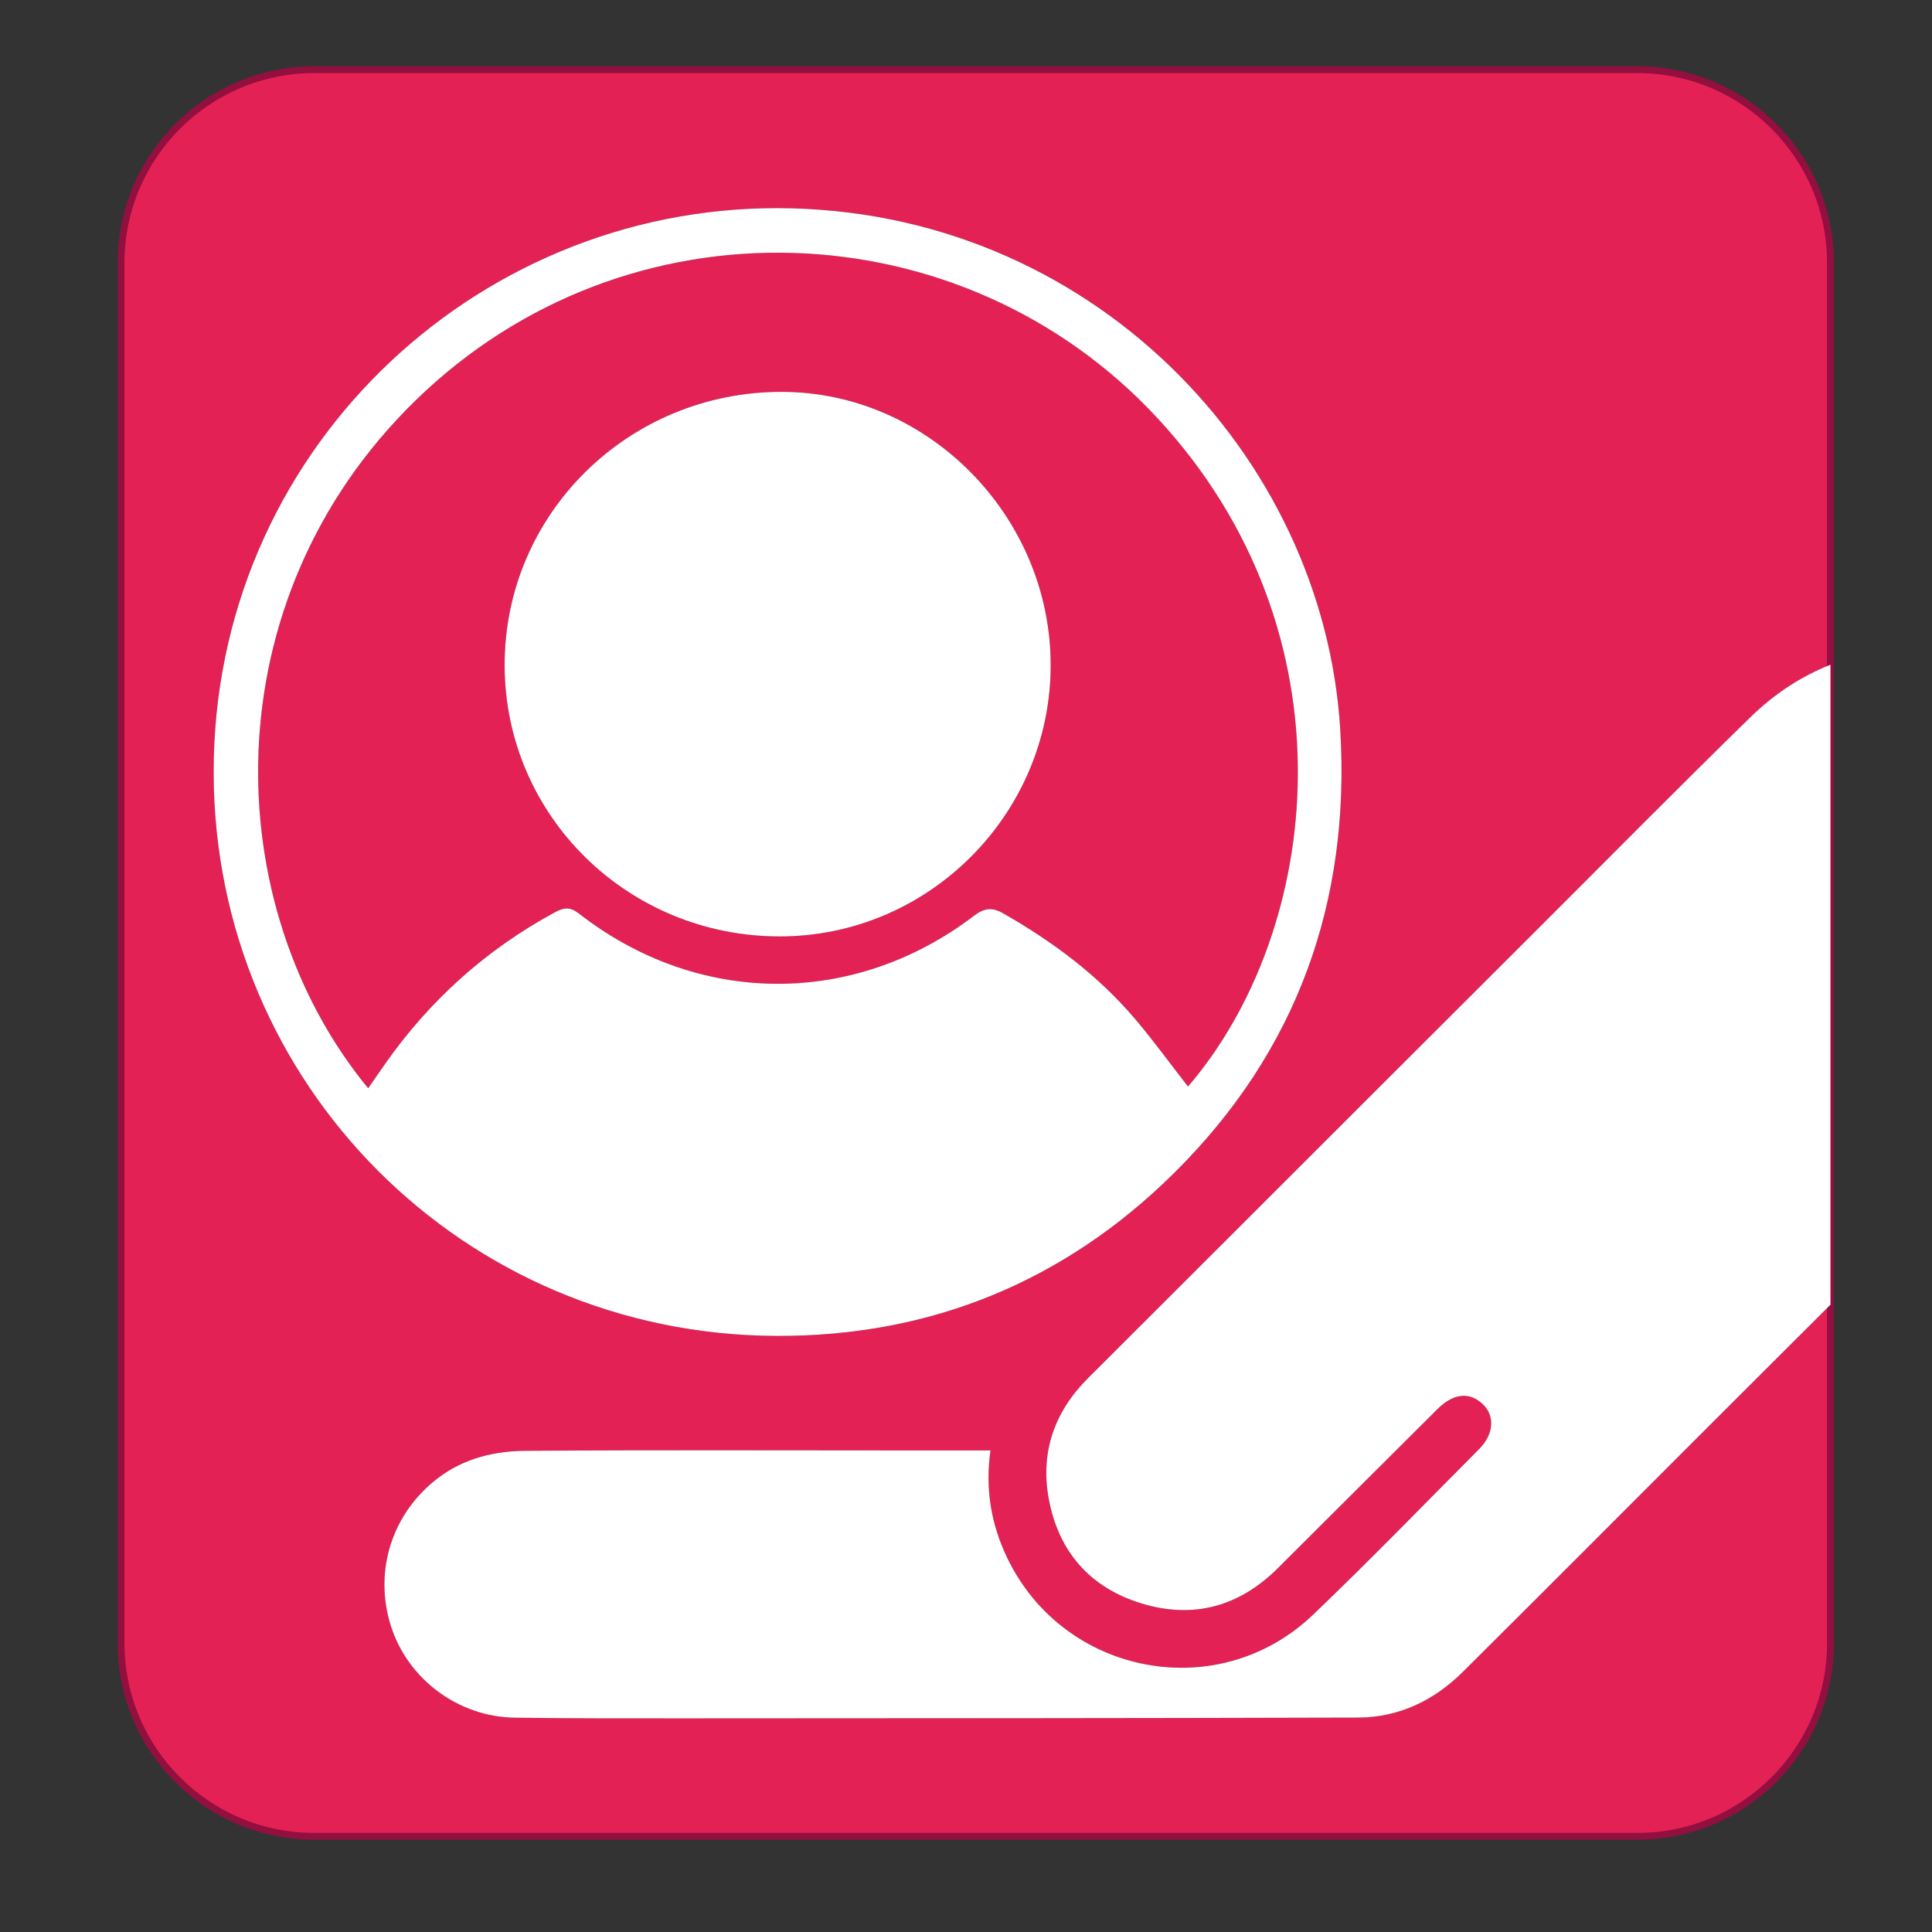 <?xml version="1.0" encoding="utf-8"?>
<!-- Generator: Adobe Illustrator 16.0.0, SVG Export Plug-In . SVG Version: 6.00 Build 0)  -->
<!DOCTYPE svg PUBLIC "-//W3C//DTD SVG 1.1//EN" "http://www.w3.org/Graphics/SVG/1.1/DTD/svg11.dtd">
<svg version="1.1" id="Layer_1" xmlns="http://www.w3.org/2000/svg" xmlns:xlink="http://www.w3.org/1999/xlink" x="0px" y="0px"
	 width="1417.32px" height="1417.32px" viewBox="0 0 1417.32 1417.32" enable-background="new 0 0 1417.32 1417.32"
	 xml:space="preserve">
<rect x="0" y="0" width="1417.32" height="1417.32" fill="#333333" stroke="none"/>
<path fill="#E42155" d="M1073.088,1226.541c-21.098,20.945-46.815,33.396-76.801,33.486c-162.712,0.49-325.428,0.494-488.145,0.579
	c-43.478,0.026-86.96,0.112-130.431-0.5c-41.663-0.583-78.637-28.382-90.967-67.335c-12.796-40.427,0.915-83.014,34.855-108.671
	c18.947-14.32,41.165-19.605,63.925-19.771c94.1-0.684,188.208-0.284,282.313-0.28c19.104,0,38.212,0,58.773,0
	c-3.996,28.295,0.476,54.314,12.387,78.998c41.685,86.387,154.917,107.803,224.237,41.544
	c41.452-39.626,81.362-80.866,121.828-121.52c10.958-11.007,11.738-24.526,2.562-33.103c-9.644-9.016-21.358-7.929-33.135,3.762
	c-39.116,38.83-78.02,77.877-117.106,116.738c-28.156,27.991-61.751,37.39-99.716,25.893c-38.05-11.525-61.293-38.213-68.353-77.111
	c-6.155-33.925,4.179-63.604,28.806-88.17c69.18-69.001,138.254-138.109,207.381-207.166
	c40.897-40.857,81.803-81.705,122.721-122.543c51.892-51.786,103.388-103.974,155.842-155.184
	c17.615-17.197,37.278-30.079,58.759-38.539V192.861c0-78.277-63.456-141.732-141.732-141.732H230.557
	c-78.277,0-141.732,63.456-141.732,141.732v1012.535c0,78.276,63.456,141.732,141.732,141.732h970.535
	c78.276,0,141.732-63.456,141.732-141.732V957.125c-29.816,29.762-59.643,59.513-89.442,89.291
	C1193.292,1106.464,1133.374,1166.689,1073.088,1226.541z M156.735,567.035c-0.483-233.548,189.443-414.61,413.568-414.339
	c229.117,0.293,401.044,181.059,412.952,383.16c7.416,125.867-31.763,235.401-121.877,324.625
	c-80.446,79.65-178.582,119.928-291.543,119.549C339.758,979.257,157.208,795.077,156.735,567.035z"/>
<path fill-rule="evenodd" clip-rule="evenodd" fill="none" stroke="#930F3F" stroke-width="5" stroke-miterlimit="10" d="
	M1342.824,1205.396c0,78.276-63.456,141.732-141.732,141.732H230.557c-78.277,0-141.732-63.456-141.732-141.732V192.861
	c0-78.277,63.456-141.732,141.732-141.732h970.535c78.276,0,141.732,63.456,141.732,141.732V1205.396z"/>
<g>
	<path fill="#E42155" d="M735.841,669.974c36.469,20.787,69.763,45.579,97.008,77.715c13.503,15.928,25.795,32.886,38.666,49.417
		c97.951-113.963,124.491-332.004-22.56-490.544c-142.726-153.877-388.519-164.61-544.238-12.675
		c-150.57,146.911-144.706,370.733-34.631,504.475c4.526-6.526,8.265-11.948,12.04-17.347
		c32.919-47.063,74.465-84.417,125.041-111.797c6.683-3.619,11.122-4.039,17.66,1.058c87.178,67.955,201.578,68.658,289.535,1.655
		C722.067,666.059,727.853,665.42,735.841,669.974z M571.758,686.968c-111.323-0.16-201.097-88.505-201.553-198.345
		c-0.462-111.26,90.492-201.239,203.329-201.15c107.399,0.084,197.178,91.285,197.241,200.37
		C770.841,597.346,681.11,687.125,571.758,686.968z"/>
	<path fill="#FFFFFF" d="M1284.065,526.187c-52.454,51.21-103.95,103.398-155.842,155.184
		c-40.918,40.838-81.823,81.686-122.721,122.543c-69.127,69.057-138.201,138.165-207.381,207.166
		c-24.627,24.565-34.961,54.245-28.806,88.17c7.06,38.898,30.303,65.586,68.353,77.111c37.965,11.497,71.56,2.099,99.716-25.893
		c39.087-38.861,77.99-77.908,117.106-116.738c11.776-11.69,23.491-12.777,33.135-3.762c9.177,8.576,8.396,22.096-2.562,33.103
		c-40.466,40.653-80.376,81.894-121.828,121.52c-69.32,66.259-182.553,44.843-224.237-41.544
		c-11.911-24.684-16.383-50.703-12.387-78.998c-20.562,0-39.67,0-58.773,0c-94.105-0.004-188.213-0.403-282.313,0.28
		c-22.76,0.166-44.979,5.451-63.925,19.771c-33.941,25.657-47.651,68.244-34.855,108.671c12.33,38.953,49.304,66.752,90.967,67.335
		c43.47,0.612,86.953,0.526,130.431,0.5c162.717-0.085,325.433-0.089,488.145-0.579c29.985-0.09,55.703-12.541,76.801-33.486
		c60.286-59.852,120.204-120.077,180.294-180.125c29.8-29.778,59.626-59.529,89.442-89.291V487.648
		C1321.344,496.108,1301.681,508.99,1284.065,526.187z"/>
	<path fill="#FFFFFF" d="M861.378,860.479c90.114-89.224,129.293-198.757,121.877-324.625
		c-11.908-202.101-183.835-382.867-412.952-383.16c-224.125-0.271-414.051,180.791-413.568,414.339
		c0.473,228.042,183.023,412.222,413.1,412.994C682.796,980.407,780.932,940.13,861.378,860.479z M424.827,670.275
		c-6.539-5.097-10.978-4.676-17.66-1.058c-50.576,27.38-92.122,64.735-125.041,111.797c-3.775,5.398-7.514,10.82-12.04,17.347
		C160.011,664.62,154.147,440.798,304.717,293.887c155.72-151.936,401.513-141.203,544.238,12.675
		c147.051,158.54,120.511,376.581,22.56,490.544c-12.871-16.531-25.163-33.489-38.666-49.417
		c-27.245-32.136-60.539-56.928-97.008-77.715c-7.988-4.554-13.773-3.915-21.479,1.956
		C626.405,738.933,512.005,738.229,424.827,670.275z"/>
	<path fill="#FFFFFF" d="M573.534,287.473c-112.836-0.089-203.791,89.89-203.329,201.15c0.456,109.84,90.23,198.185,201.553,198.345
		c109.352,0.158,199.083-89.622,199.017-199.125C770.712,378.757,680.934,287.557,573.534,287.473z"/>
</g>
</svg>
